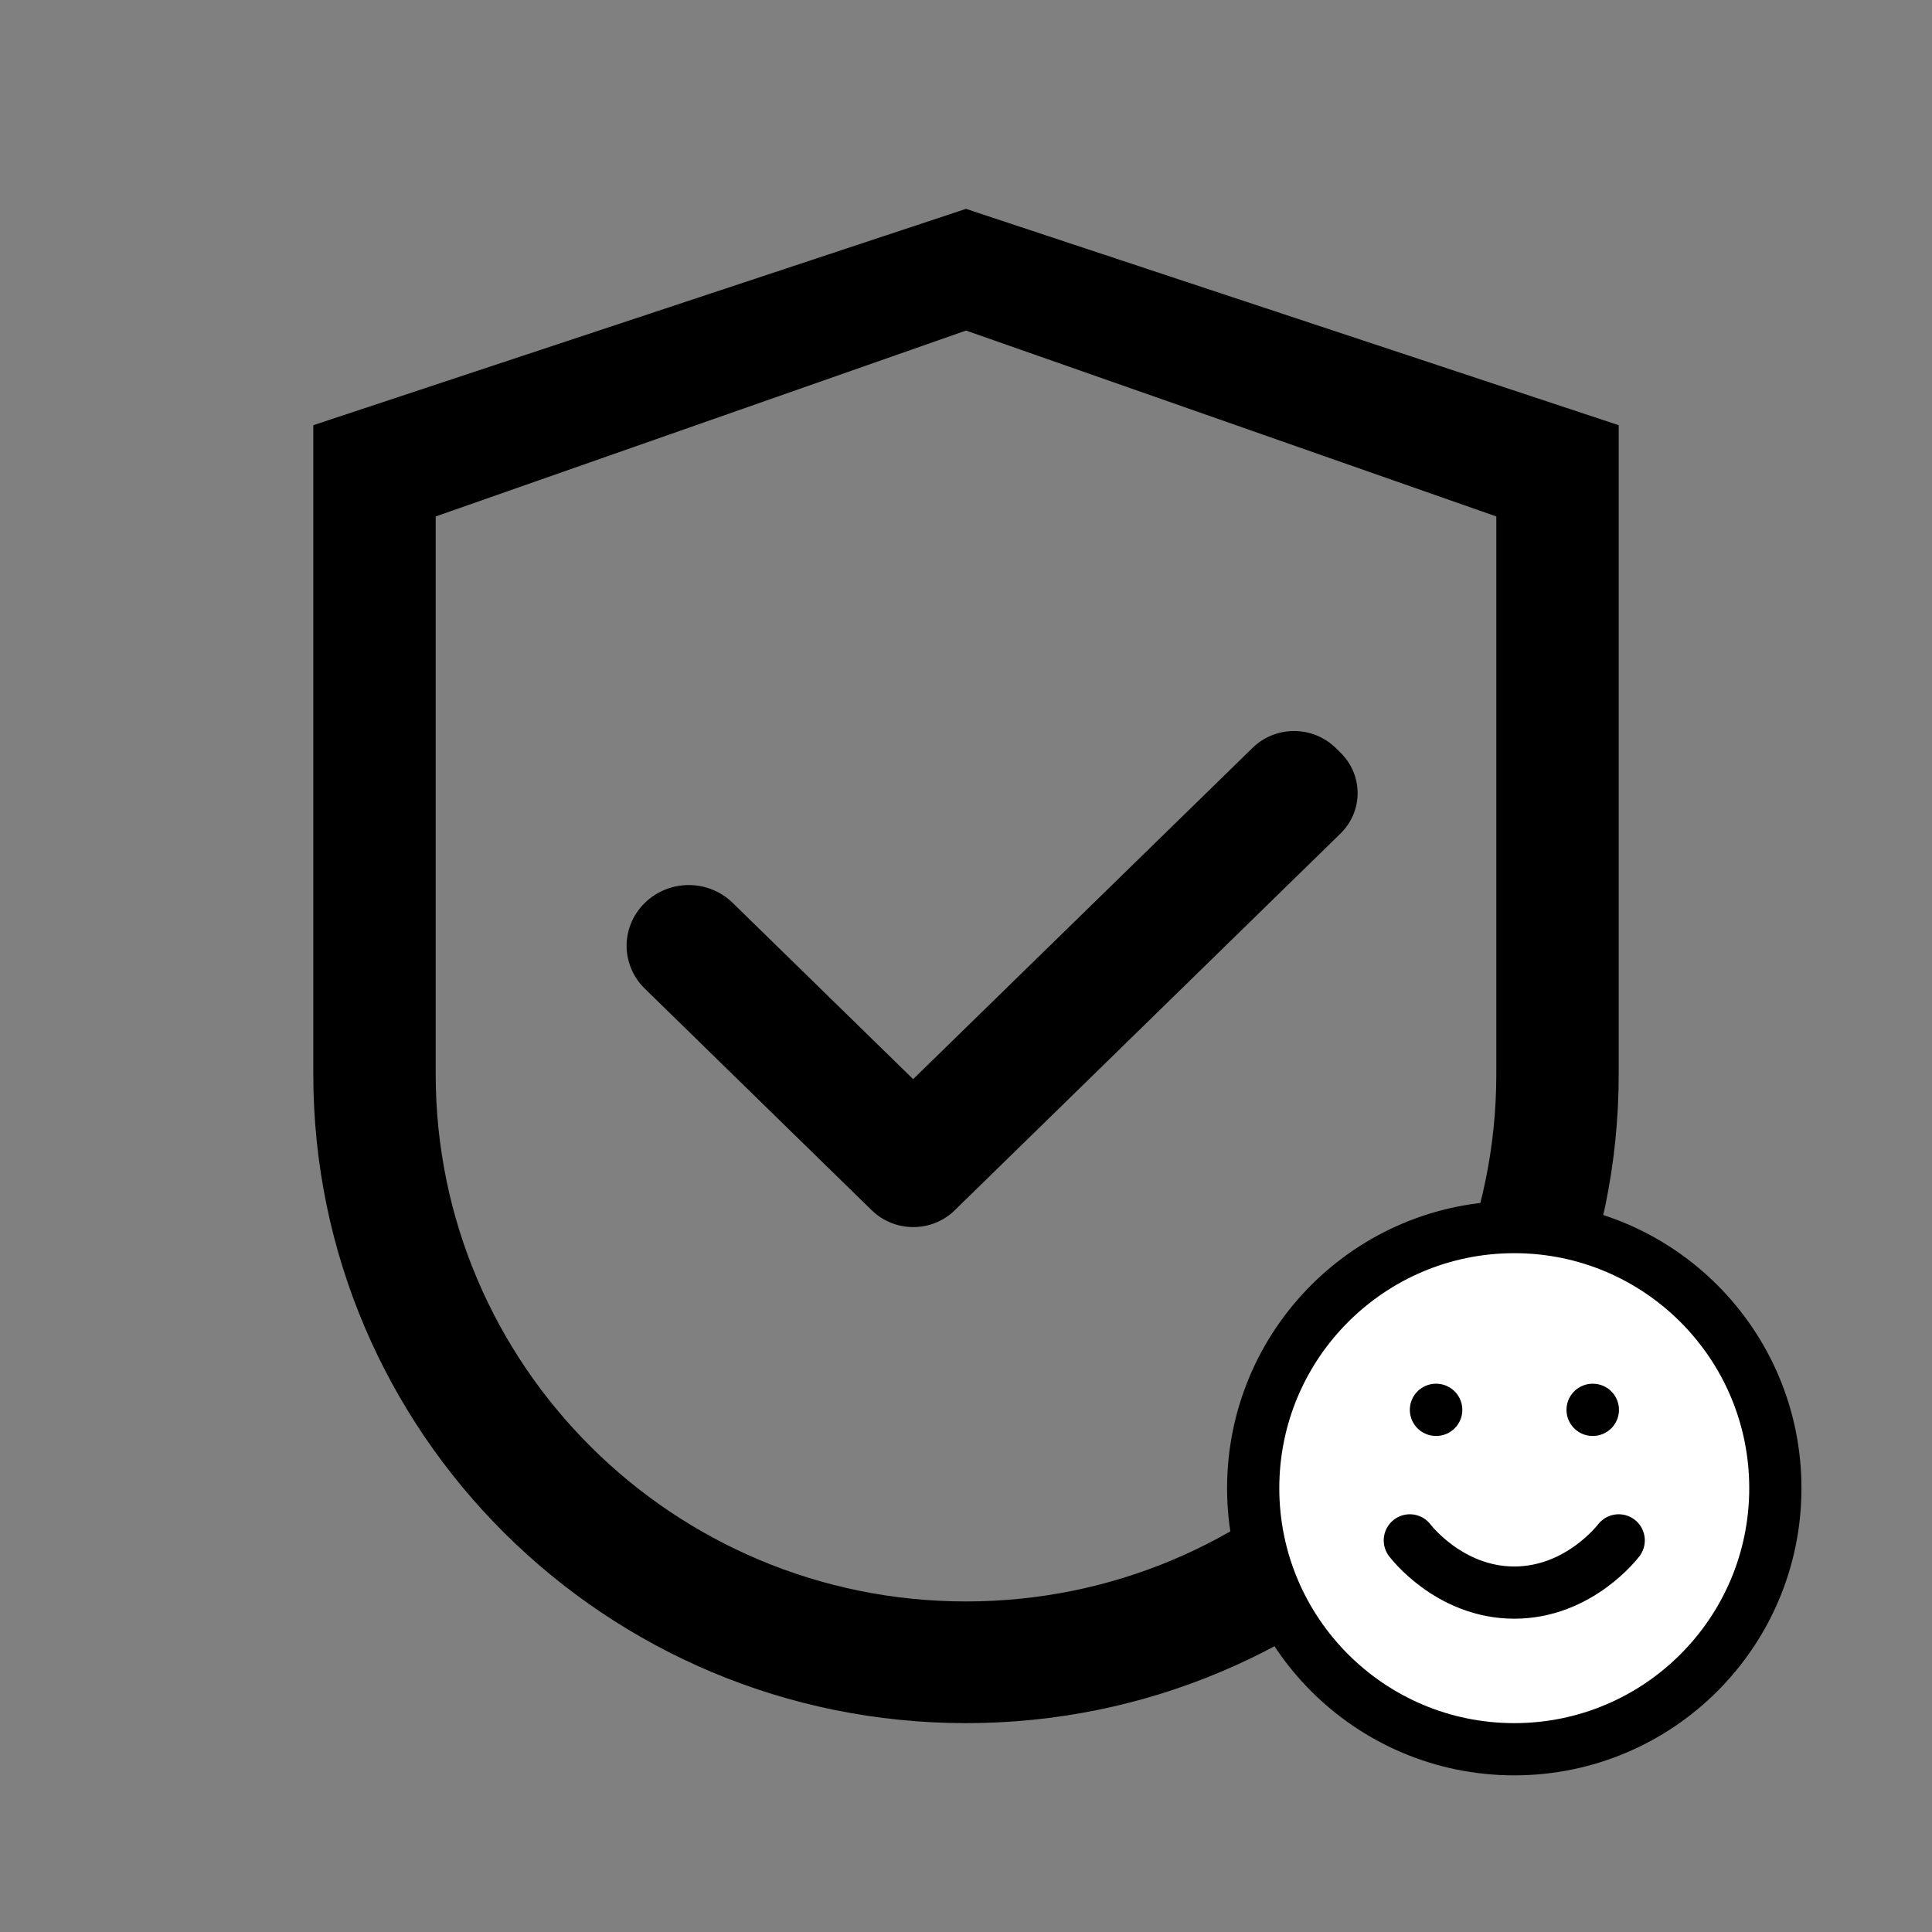 <svg xmlns="http://www.w3.org/2000/svg" width="74" height="74" viewBox="0 0 74 74" fill="none"><rect x="0" y="0" width="74" height="74" fill="#808080" stroke="none"/><path d="M37 8L12 16.286V41.143C12 54.873 23.191 66 37 66C50.809 66 62 54.873 62 41.143V16.286L37 8ZM57.312 41.143C57.312 52.296 48.217 61.339 37 61.339C25.783 61.339 16.688 52.296 16.688 41.143V19.781L37 12.661L57.312 19.781V41.143Z" fill="black"></path><path d="M28.063 34.582C27.843 34.366 27.58 34.194 27.292 34.077C27.003 33.96 26.694 33.9 26.381 33.9C26.068 33.9 25.759 33.96 25.47 34.077C25.182 34.194 24.919 34.366 24.699 34.582C24.477 34.798 24.302 35.054 24.182 35.336C24.062 35.618 24 35.92 24 36.225C24 36.53 24.062 36.833 24.182 37.115C24.302 37.397 24.477 37.653 24.699 37.868L33.251 46.221L33.39 46.356C33.599 46.56 33.846 46.722 34.119 46.833C34.392 46.943 34.684 47 34.98 47C35.275 47 35.567 46.943 35.84 46.833C36.113 46.722 36.361 46.56 36.569 46.356L51.341 31.929C51.55 31.726 51.715 31.484 51.829 31.217C51.942 30.951 52 30.665 52 30.377C52 30.089 51.942 29.803 51.829 29.537C51.715 29.27 51.55 29.028 51.341 28.825L51.156 28.644C50.947 28.44 50.699 28.278 50.427 28.167C50.154 28.057 49.861 28 49.566 28C49.271 28 48.978 28.057 48.706 28.167C48.433 28.278 48.185 28.44 47.977 28.644L34.976 41.334L28.063 34.582Z" fill="black"></path><path d="M58 67C63.523 67 68 62.523 68 57C68 51.477 63.523 47 58 47C52.477 47 48 51.477 48 57C48 62.523 52.477 67 58 67Z" fill="white" stroke="black" stroke-width="2" stroke-linecap="round" stroke-linejoin="round"></path><path d="M54 59C54 59 55.5 61 58 61C60.5 61 62 59 62 59M55 54H55.01M61 54H61.01" stroke="black" stroke-width="2" stroke-linecap="round" stroke-linejoin="round"></path></svg>